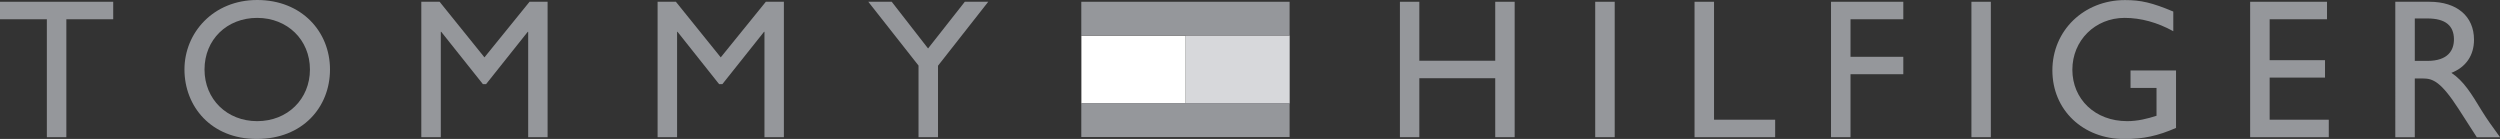 <?xml version="1.0" encoding="UTF-8"?>
<svg xmlns="http://www.w3.org/2000/svg" id="Layer_1" viewBox="0 0 311.59 17.32">
  <rect x="0" y="0" width="311.59" height="17.32" fill="#333333" stroke="none"/>
  <defs>
    <style>.cls-1{fill:#95979b;}.cls-1,.cls-2,.cls-3{stroke-width:0px;}.cls-2{fill:#d7d8db;}.cls-3{fill:#fff;}</style>
  </defs>
  <polygon class="cls-1" points="14.11 2.4 8.27 2.4 8.27 17.1 5.84 17.1 5.84 2.4 0 2.4 0 .22 14.11 .22 14.11 2.4"></polygon>
  <path class="cls-1" d="m32.05,0c5.57,0,9.08,3.96,9.08,8.66s-3.41,8.66-9.13,8.66-9.01-4.09-9.01-8.66S26.58,0,32.05,0m0,15.1c3.79,0,6.58-2.75,6.58-6.44s-2.8-6.43-6.58-6.43-6.56,2.72-6.56,6.43,2.8,6.44,6.56,6.44"></path>
  <polygon class="cls-1" points="68.25 17.1 65.83 17.1 65.83 3.96 65.78 3.96 60.58 10.49 60.19 10.49 54.99 3.96 54.94 3.96 54.94 17.1 52.51 17.1 52.51 .22 54.79 .22 60.38 7.15 66 .22 68.25 .22 68.25 17.1"></polygon>
  <polygon class="cls-1" points="97.7 17.1 95.28 17.1 95.28 3.96 95.23 3.96 90.03 10.49 89.63 10.49 84.44 3.96 84.39 3.96 84.39 17.1 81.96 17.1 81.96 .22 84.24 .22 89.83 7.15 95.45 .22 97.7 .22 97.7 17.1"></polygon>
  <polygon class="cls-1" points="120.25 .22 123.17 .22 116.91 8.19 116.91 17.1 114.48 17.1 114.48 8.17 108.22 .22 111.14 .22 115.67 6.04 120.25 .22"></polygon>
  <polygon class="cls-1" points="188.78 17.1 186.36 17.1 186.36 9.75 176.9 9.75 176.9 17.1 174.48 17.1 174.48 .22 176.9 .22 176.9 7.57 186.36 7.57 186.36 .22 188.78 .22 188.78 17.1"></polygon>
  <rect class="cls-1" x="198.82" y=".22" width="2.43" height="16.88"></rect>
  <polygon class="cls-1" points="213.63 14.92 221.25 14.92 221.25 17.1 211.2 17.1 211.2 .22 213.63 .22 213.63 14.92"></polygon>
  <polygon class="cls-1" points="237.22 2.4 230.64 2.4 230.64 7.08 237.22 7.08 237.22 9.25 230.64 9.25 230.64 17.1 228.21 17.1 228.21 .22 237.22 .22 237.22 2.4"></polygon>
  <rect class="cls-1" x="245.71" y=".22" width="2.42" height="16.88"></rect>
  <path class="cls-1" d="m271.22,15.94c-2.26.99-4.08,1.39-6.43,1.39-5.17,0-8.99-3.61-8.99-8.56s3.91-8.76,9.05-8.76c1.98,0,3.37.32,6.02,1.43v2.45c-1.98-1.09-4.03-1.66-6.07-1.66-3.66,0-6.51,2.8-6.51,6.46s2.82,6.41,6.83,6.41c1.31,0,2.5-.3,3.66-.67v-3.47h-3.24v-2.18h5.67v7.15Z"></path>
  <polygon class="cls-1" points="290.03 2.4 282.88 2.4 282.88 7.5 289.78 7.5 289.78 9.67 282.88 9.67 282.88 14.92 290.25 14.92 290.25 17.1 280.45 17.1 280.45 .22 290.03 .22 290.03 2.4"></polygon>
  <path class="cls-1" d="m302.8.22c3.42,0,5.55,1.81,5.55,4.73,0,1.96-1.01,3.42-2.82,4.13,1.53,1.01,2.48,2.57,3.76,4.68.72,1.16,1.14,1.73,2.31,3.35h-2.9l-2.23-3.47c-2.23-3.46-3.24-3.86-4.48-3.86h-1.02v7.33h-2.43V.22h4.25Zm-1.83,7.37h1.56c2.6,0,3.34-1.34,3.32-2.74-.03-1.59-.97-2.55-3.32-2.55h-1.56v5.29Z"></path>
  <rect class="cls-2" x="147.76" y="4.42" width="12.98" height="8.47"></rect>
  <rect class="cls-3" x="134.78" y="4.44" width="12.98" height="8.44"></rect>
  <rect class="cls-1" x="134.77" y=".22" width="25.96" height="4.2"></rect>
  <rect class="cls-1" x="134.77" y="12.86" width="25.96" height="4.22"></rect>
</svg>
